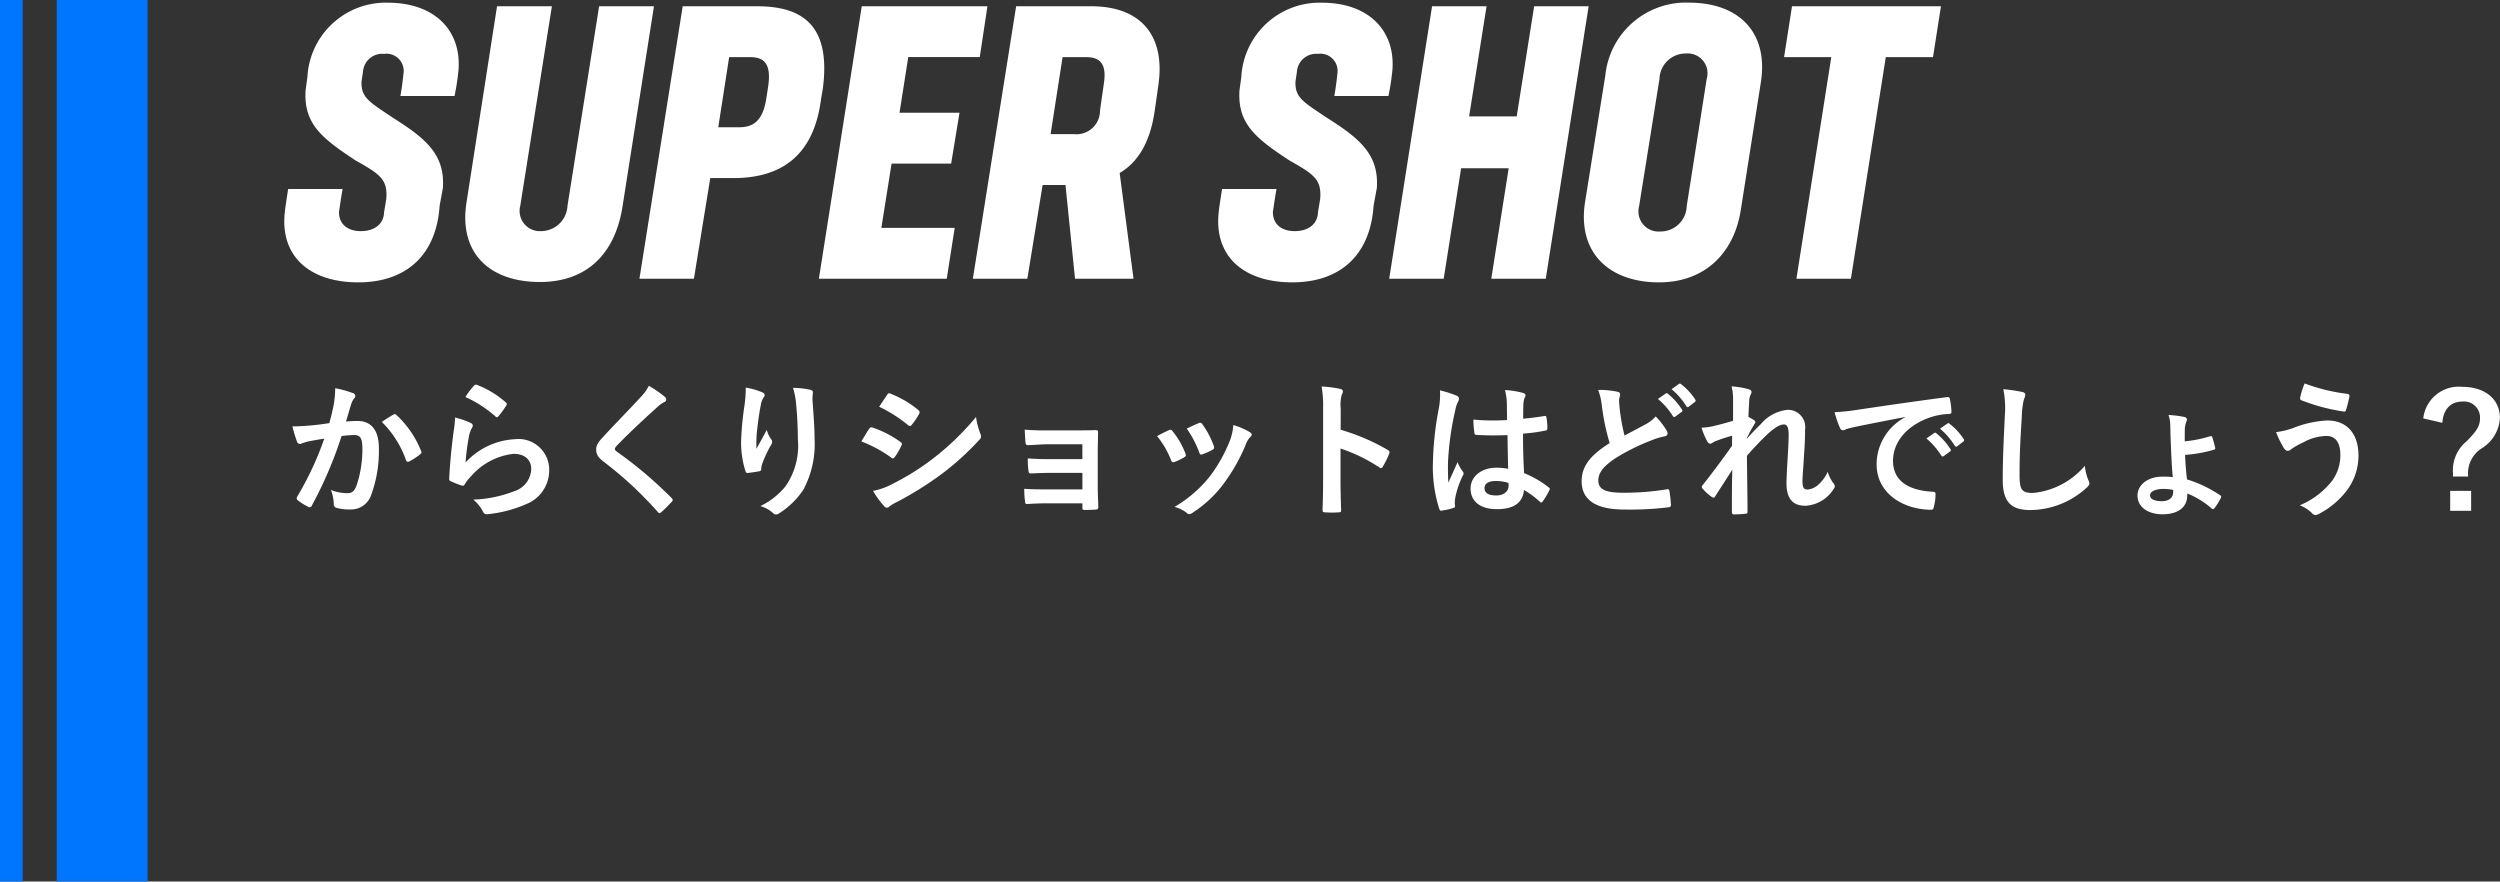 <svg xmlns="http://www.w3.org/2000/svg" width="220.227" height="77.658" viewBox="0 0 220.227 77.658"><rect x="0" y="0" width="220.227" height="77.658" fill="#333333" stroke="none"/><path d="M31.56 24.873c4.224 0 6.88-2.4 7.168-6.752l.288-1.568c.192-2.944-1.5-4.352-4.448-6.208-1.984-1.344-2.784-1.728-2.72-3.168l.128-.864a1.7 1.7 0 011.856-1.568 1.519 1.519 0 011.728 1.6c-.064.576-.128 1.216-.288 2.112h4.768a21.248 21.248 0 00.352-2.3c.256-3.424-2.048-5.92-6.24-5.92a6.912 6.912 0 00-7.072 6.556l-.16 1.152c-.192 2.976 1.472 4.256 4.384 6.176 2.144 1.216 2.88 1.664 2.72 3.424l-.192 1.152c-.032 1.088-.9 1.664-2.048 1.664-1.248 0-1.952-.7-1.92-1.728.1-.576.16-1.152.32-1.984h-4.8c-.16 1.056-.256 1.604-.32 2.304-.288 3.744 2.336 5.92 6.496 5.92zm16-.032c4.128 0 6.592-2.464 7.264-6.56L57.608.553h-4.832l-2.784 17.568a2.348 2.348 0 01-2.336 2.24 1.783 1.783 0 01-1.824-2.24L48.616.553h-4.832L41.1 17.801c-.708 4.416 1.948 7.04 6.46 7.04zm8.768-.288h4.8l1.44-8.864h2.016c4.16 0 7.1-1.888 7.744-6.976l.16-.928C73.16 2.537 71.016.553 66.7.553h-6.56zm6.944-13.344l.96-6.176h1.856c1.248 0 1.888.608 1.568 2.656l-.128.832c-.288 2.112-1.152 2.688-2.4 2.688zm8.864 13.344H83.4l.7-4.48h-6.46l.9-5.664h5.248l.736-4.48H79.24l.768-4.9h6.3l.676-4.476H75.912zm13.564 0h4.8l1.344-8.256h2.016l.84 8.256h5.152l-1.22-9.312c1.568-.928 2.688-2.624 3.1-5.568l.32-2.24c.608-4.416-1.664-6.88-5.92-6.88h-6.62zm6.848-12.736l1.056-6.784h2.08c1.28 0 1.792.672 1.568 2.24L96.9 9.737a2.07 2.07 0 01-2.272 2.08zm21.284 13.056c4.224 0 6.88-2.4 7.168-6.752l.288-1.568c.192-2.944-1.5-4.352-4.448-6.208-1.984-1.344-2.784-1.728-2.72-3.168l.128-.864a1.7 1.7 0 011.852-1.568 1.519 1.519 0 011.728 1.6c-.064.576-.128 1.216-.288 2.112h4.768a21.247 21.247 0 00.352-2.3c.256-3.424-2.048-5.92-6.24-5.92a6.912 6.912 0 00-7.072 6.56l-.16 1.152c-.192 2.976 1.472 4.256 4.384 6.176 2.144 1.216 2.88 1.664 2.72 3.424l-.192 1.148c-.032 1.088-.9 1.664-2.048 1.664-1.248 0-1.952-.7-1.92-1.728.1-.576.16-1.152.32-1.984h-4.8c-.16 1.056-.256 1.6-.32 2.3-.284 3.748 2.34 5.924 6.5 5.924zm8.544-.32h4.8l1.536-9.728h4.188l-1.532 9.728h4.8l3.776-24h-4.8l-1.536 9.7h-4.192l1.536-9.7h-4.8zm23.776.32c4.064 0 6.624-2.624 7.2-6.4l1.76-11.2c.7-4.416-1.92-7.04-6.336-7.04a7.134 7.134 0 00-7.36 6.4l-1.792 11.2c-.672 4.42 2.112 7.04 6.528 7.04zm-1.76-6.72l1.792-11.2a2.306 2.306 0 012.336-2.24 1.746 1.746 0 011.824 2.24l-1.76 11.2a2.306 2.306 0 01-2.336 2.24 1.777 1.777 0 01-1.856-2.24zm13.856 6.4h4.8l3.072-19.52h4.16l.7-4.48h-13.12l-.7 4.48h4.16zM29.01 37.274c-.507.078-.988.143-1.534.195-.572.052-1.144.091-1.716.091a11.877 11.877 0 00.4 1.339.285.285 0 00.416.169 3.82 3.82 0 01.715-.208c.351-.065.767-.143 1.274-.221a27.412 27.412 0 01-2.379 5.1.242.242 0 00-.052.143.267.267 0 00.1.195 5.912 5.912 0 00.904.564.213.213 0 00.338-.117 35.9 35.9 0 002.613-6.11 8.611 8.611 0 011.092-.091c.572 0 .741.286.741 1.209a10.016 10.016 0 01-.507 3.224c-.208.533-.4.689-.832.689a3.9 3.9 0 01-1.43-.286 3.715 3.715 0 01.247 1.213.338.338 0 00.234.364 4.244 4.244 0 001.287.143 1.861 1.861 0 001.755-1.222 11.164 11.164 0 00.7-4.173c0-1.573-.663-2.4-1.885-2.4a9.8 9.8 0 00-1.014.052c.169-.546.3-1.027.468-1.56a1.645 1.645 0 01.26-.494.271.271 0 00.091-.195.274.274 0 00-.208-.26 9.515 9.515 0 00-1.56-.429 8.849 8.849 0 01-.128 1.443c-.091.437-.182.892-.39 1.633zm4.628-.1a8.8 8.8 0 012.13 3.367c.039.156.169.169.3.1a5.305 5.305 0 00.975-.65.186.186 0 00.052-.26 8.7 8.7 0 00-2.157-3.159c-.091-.091-.156-.117-.247-.065a11.024 11.024 0 00-1.053.663zm7.358-2.2a10.369 10.369 0 012.626 1.69c.065.065.1.091.156.091s.091-.039.143-.1a8.513 8.513 0 00.663-.91.36.36 0 00.065-.156c0-.052-.026-.091-.091-.143a8.527 8.527 0 00-2.548-1.547.217.217 0 00-.247.065 7.12 7.12 0 00-.767 1.009zm-.91 1.807a8.1 8.1 0 01-.117 1.17 51.872 51.872 0 00-.4 4.2c0 .182.052.208.182.26a8.937 8.937 0 00.884.351c.169.039.221.039.3-.091a3.557 3.557 0 01.559-.715 5.787 5.787 0 013.744-1.976c1.118 0 1.56.637 1.56 1.339a2.13 2.13 0 01-1.534 1.963 10.787 10.787 0 01-3.575.728 3.326 3.326 0 01.879 1.103c.117.195.234.208.52.169a11.272 11.272 0 003.328-.9 3.186 3.186 0 001.963-2.912 2.707 2.707 0 00-3.028-2.779 6.338 6.338 0 00-4.342 2.05 21.7 21.7 0 01.312-2.366 2.437 2.437 0 01.26-.689.387.387 0 00.065-.195c0-.1-.065-.182-.208-.247a7.314 7.314 0 00-1.352-.464zm17.069-2.795a3.752 3.752 0 01-.7.975c-1.118 1.222-2.2 2.3-3.3 3.5-.4.429-.637.715-.637 1.144s.195.715.689 1.092a32.815 32.815 0 014.728 4.39c.065.078.1.117.156.117s.1-.039.182-.1c.221-.195.6-.572.9-.9.065-.065.091-.1.091-.156a.311.311 0 00-.096-.17 36.068 36.068 0 00-4.836-4.095c-.117-.091-.169-.156-.169-.234s.052-.143.169-.286c1-1.04 2.431-2.379 3.549-3.38a2.463 2.463 0 01.624-.455.261.261 0 00.182-.247.318.318 0 00-.1-.208 10.35 10.35 0 00-1.432-.988zm8.541.156a12.029 12.029 0 01-.1 1.482 27.478 27.478 0 00-.312 3.237 8.317 8.317 0 00.384 2.638c.026.091.091.182.182.169a14.5 14.5 0 001.04-.156.182.182 0 00.169-.208 1.625 1.625 0 01.065-.39 10.643 10.643 0 01.767-1.664.612.612 0 00.13-.325.3.3 0 00-.078-.208 2.7 2.7 0 01-.4-.845 66.984 66.984 0 01-.91 1.664 13.133 13.133 0 01.035-1.43c.078-.676.182-1.6.364-2.483a1.5 1.5 0 01.234-.611.3.3 0 00.091-.208c0-.117-.078-.195-.247-.26a6.813 6.813 0 00-1.414-.403zm4.16.026a6.228 6.228 0 01.273 1.417 33.8 33.8 0 01.156 3.107 6.259 6.259 0 01-1.092 4.149 6.434 6.434 0 01-2.21 1.739 3.017 3.017 0 011.1.6.377.377 0 00.273.143.45.45 0 00.26-.091 7.164 7.164 0 002.152-2.091 8.539 8.539 0 00.988-4.511c0-.936-.091-2.119-.182-3.354a4.6 4.6 0 01.026-.6c.026-.221 0-.286-.26-.351a7.507 7.507 0 00-1.484-.158zm6.019 4.719a11.4 11.4 0 012.626 1.417.252.252 0 00.156.078c.052 0 .1-.052.169-.13a5.294 5.294 0 00.572-.988.386.386 0 00.052-.143c0-.078-.052-.13-.143-.2a9.022 9.022 0 00-2.5-1.274c-.117-.026-.182.039-.247.13-.152.212-.36.589-.685 1.109zm1.573-3.056a12.573 12.573 0 012.522 1.6.335.335 0 00.195.091.145.145 0 00.13-.078 5.564 5.564 0 00.663-.975.315.315 0 00.052-.169.206.206 0 00-.1-.169 8.838 8.838 0 00-2.444-1.443c-.156-.078-.234-.052-.325.1-.225.341-.473.705-.693 1.043zm-.546 7.41a8.21 8.21 0 00.966 1.326.335.335 0 00.26.156.288.288 0 00.208-.1 4.272 4.272 0 01.754-.442 30.181 30.181 0 003.887-2.444 24.22 24.22 0 003.3-3 .4.4 0 00.143-.3.636.636 0 00-.065-.247 6.492 6.492 0 01-.377-1.456 23.657 23.657 0 01-3.744 3.627 21.777 21.777 0 01-3.566 2.243 6.011 6.011 0 01-1.766.637zm18.447-2.795h-2.781a24.21 24.21 0 01-2.028-.065 7.406 7.406 0 00.052 1.04c.013.208.065.286.221.286.559-.026 1.2-.052 1.781-.052h2.756v1.456h-3.03c-.754 0-1.391 0-2.093-.052a7.7 7.7 0 00.065 1.082c.013.195.052.26.182.26a27.29 27.29 0 011.794-.065h3.081v.39c0 .156.026.195.234.195.26 0 .676-.013.884-.026s.286-.054.286-.254c-.026-.663-.052-1.261-.052-1.846v-3c0-.572.026-1.118.026-1.7.013-.13-.039-.208-.195-.208-.572.026-1.287.026-1.924.026h-2.262a20.23 20.23 0 01-2.08-.065c.026.494.039.741.065 1.066.013.208.078.312.195.3.585-.013 1.209-.078 1.82-.078h3zm6.578-2.028a7.684 7.684 0 011.222 2.093c.065.182.143.247.325.182a5.4 5.4 0 00.832-.4c.1-.065.156-.1.156-.182a.879.879 0 00-.052-.2 6.962 6.962 0 00-1.118-1.924.233.233 0 00-.338-.091c-.273.132-.586.275-1.027.522zm2.613-.663a8.845 8.845 0 011.092 2.08c.065.182.117.247.26.195a5.369 5.369 0 00.9-.4c.169-.091.195-.156.13-.351a7.507 7.507 0 00-1-1.9.229.229 0 00-.338-.1c-.225.086-.524.229-1.044.476zm4.1-.312a4.684 4.684 0 01-.3 1.378 13.461 13.461 0 01-1.755 3.133 11.3 11.3 0 01-3.12 2.7 2.935 2.935 0 011.1.546.3.3 0 00.208.091.564.564 0 00.312-.143 10.411 10.411 0 002.683-2.507 15.852 15.852 0 001.963-3.458 1.791 1.791 0 01.39-.663c.1-.091.143-.156.143-.234s-.065-.143-.169-.221a6.182 6.182 0 00-1.46-.624zM118.104 36a3.385 3.385 0 01.091-1.222.684.684 0 00.1-.3c0-.1-.065-.182-.247-.221a9.6 9.6 0 00-1.625-.208 9.919 9.919 0 01.13 1.924v6.4c0 .832-.013 1.6-.052 2.561 0 .156.065.2.247.2a8.591 8.591 0 001.157 0c.182 0 .247-.039.234-.2-.026-.936-.052-1.7-.052-2.548V39.51a14.4 14.4 0 013.419 1.664.2.2 0 00.143.065c.065 0 .117-.052.169-.143a7.641 7.641 0 00.559-1.131c.065-.169 0-.26-.143-.338a18.338 18.338 0 00-4.134-1.768zm14.755 5.3a5.425 5.425 0 00-1.04-.1c-1.313 0-2.275.767-2.275 1.833 0 1.118.832 1.82 2.327 1.82 1.534 0 2.275-.6 2.379-1.69a7.72 7.72 0 011.4 1.04.18.18 0 00.117.065.157.157 0 00.117-.078 7.023 7.023 0 00.6-1c.065-.143.052-.182-.065-.26a8.508 8.508 0 00-2.161-1.249 54.587 54.587 0 01-.091-3.484 14.649 14.649 0 002-.273c.091-.013.143-.078.143-.195a5.2 5.2 0 00-.078-.923c-.026-.143-.052-.195-.208-.156-.559.091-1.235.182-1.846.234 0-.6 0-.936.026-1.378a1.466 1.466 0 01.1-.455.557.557 0 00.078-.221c0-.117-.091-.182-.234-.221a7.237 7.237 0 00-1.573-.247 5.358 5.358 0 01.169 1.274c0 .481.013.9.013 1.365a18.806 18.806 0 01-2.964-.039 7.964 7.964 0 00.091 1.183c.013.13.065.169.234.169a26.288 26.288 0 002.678.013c.019 1.027.032 1.976.058 2.977zm.021 1.241a1.831 1.831 0 01.013.26c0 .468-.416.845-1.066.845-.767 0-1.053-.247-1.053-.65s.364-.624.975-.624a3.621 3.621 0 011.131.169zm-6.032-8.151a6.542 6.542 0 01-.091 1.534 28.238 28.238 0 00-.533 4.927 12.11 12.11 0 00.559 3.965c.065.182.117.195.26.156a5.444 5.444 0 00.975-.221c.117-.039.169-.078.156-.169a2.455 2.455 0 01.013-.689 7.705 7.705 0 01.663-1.976.377.377 0 00.078-.208.281.281 0 00-.078-.182 3.457 3.457 0 01-.455-.819c-.273.65-.546 1.209-.806 1.807-.039-.546-.039-1.144-.039-1.664a25.814 25.814 0 01.65-4.732 2.638 2.638 0 01.234-.715.664.664 0 00.091-.286c0-.1-.052-.182-.195-.26a10.151 10.151 0 00-1.482-.47zm13.936-.039a5.817 5.817 0 01.338 1.508 19.729 19.729 0 00.676 3.172c-1.521.962-2.47 1.911-2.47 3.354 0 1.69 1.3 2.5 3.757 2.5a27.78 27.78 0 003.874-.195c.156-.013.247-.078.234-.221a11.479 11.479 0 00-.13-1.209c-.026-.156-.091-.182-.234-.156a23.121 23.121 0 01-3.874.3c-1.625 0-2.158-.338-2.158-1.092 0-.611.4-1.222 1.534-1.963a18.09 18.09 0 013.055-1.521 6.238 6.238 0 011.248-.39c.182-.026.26-.13.26-.26a.527.527 0 00-.091-.273 6.676 6.676 0 00-.949-1.222 3.216 3.216 0 01-.9.7c-.728.39-1.2.637-1.846.988a18.278 18.278 0 01-.416-2.236c-.026-.3-.065-.611-.065-.871 0-.182.091-.364.091-.546 0-.1-.078-.169-.234-.208a7.524 7.524 0 00-1.7-.161zm5.265.793a6.45 6.45 0 011.313 1.508.136.136 0 00.221.039l.546-.4a.131.131 0 00.039-.208 5.983 5.983 0 00-1.235-1.391c-.078-.065-.13-.078-.195-.026zm1.2-.858a6.15 6.15 0 011.3 1.495.133.133 0 00.221.039l.52-.4a.15.15 0 00.039-.234 5.429 5.429 0 00-1.235-1.339c-.078-.065-.117-.078-.195-.026zm5.419 2.78c-.663.208-1.391.39-1.833.494a5.915 5.915 0 01-.949.117 6.859 6.859 0 00.507 1.2.314.314 0 00.26.208c.13 0 .26-.13.377-.182a12.184 12.184 0 011.56-.52c-.013.312-.013.559-.013.884a81.597 81.597 0 01-2.548 3.419.339.339 0 00-.117.221.2.2 0 00.078.143 4.169 4.169 0 00.806.728.36.36 0 00.156.065c.052 0 .091-.039.143-.13.481-.741 1-1.547 1.508-2.34-.039 1.17-.039 2.535-.039 3.718 0 .156.052.221.182.221a9.78 9.78 0 001.012-.056.159.159 0 00.182-.182c0-1.417-.039-3.289-.052-4.927a30.453 30.453 0 011.82-1.911c.637-.572 1.079-.845 1.456-.845.26 0 .4.286.4.858s-.026.988-.091 2.132c-.065 1.1-.1 1.833-.1 2.184 0 1.352.546 1.989 1.664 1.989a3.141 3.141 0 002.5-1.495.38.38 0 00.091-.221.487.487 0 00-.143-.3 3.234 3.234 0 01-.481-.975 3.412 3.412 0 01-.78 1.092 1.694 1.694 0 01-.962.468c-.325 0-.481-.091-.481-.741 0-.4.065-.988.13-2.184.091-1.2.1-1.989.1-2.366a1.519 1.519 0 00-1.56-1.729 3.561 3.561 0 00-2.353 1.274c-.507.494-.793.793-1.209 1.261v-.065c.208-.429.429-.832.676-1.235a.274.274 0 00.065-.143.226.226 0 00-.117-.182 4.16 4.16 0 00-.494-.286c.026-.6.039-.871.065-1.3a1.578 1.578 0 01.117-.637.526.526 0 00.091-.247c0-.13-.065-.208-.273-.26a7.318 7.318 0 00-1.482-.247 4.76 4.76 0 01.131 1.262zm15.145-.3a4.7 4.7 0 00-2.5 4.121c0 2.7 2.509 4.017 4.8 4.017.156 0 .208-.078.247-.273a4.624 4.624 0 00.143-1.118c0-.143-.078-.195-.286-.195-2.262-.143-3.458-1.053-3.458-2.73 0-1.56 1.1-3.081 3.315-3.835a5.8 5.8 0 011.586-.286c.169 0 .247-.039.247-.195a7.427 7.427 0 00-.143-1.144c-.013-.091-.078-.169-.273-.143-3.354.442-6.214.871-7.813 1.105a17.934 17.934 0 01-2.067.221 9.06 9.06 0 00.481 1.4.3.3 0 00.247.195.759.759 0 00.286-.1c.195-.065.325-.091.819-.208 1.391-.286 2.782-.559 4.368-.858zm1.885 1.859a6.45 6.45 0 011.313 1.508.136.136 0 00.221.039l.546-.4a.131.131 0 00.039-.208 5.983 5.983 0 00-1.235-1.391c-.078-.065-.13-.078-.195-.026zm1.2-.858a6.15 6.15 0 011.3 1.5.133.133 0 00.221.039l.52-.4a.15.15 0 00.039-.234 5.429 5.429 0 00-1.235-1.339c-.078-.065-.117-.078-.195-.026zm5.577-3.484a8.643 8.643 0 01.13 2.379c-.065 1.56-.182 3.432-.182 5.616 0 1.989.78 2.652 2.444 2.652a7.427 7.427 0 004.927-1.95c.208-.182.26-.286.26-.4a.854.854 0 00-.1-.312 4.519 4.519 0 01-.3-1.235 6.855 6.855 0 01-4.55 2.392c-1.04 0-1.2-.3-1.2-1.612 0-1.7.065-3.029.195-5.031a7.792 7.792 0 01.182-1.586 1.261 1.261 0 00.13-.429c0-.13-.091-.2-.312-.247a13.445 13.445 0 00-1.631-.236zm16.211 9.191a7.485 7.485 0 012.152 1.327c.1.078.169.039.247-.052a5.45 5.45 0 00.546-.871c.052-.117.065-.169-.052-.247a10.923 10.923 0 00-2.925-1.4 29 29 0 01-.169-2.158 12.134 12.134 0 002.535-.455c.13-.039.143-.091.1-.234a8.562 8.562 0 00-.234-.858c-.039-.117-.1-.13-.247-.078a10.974 10.974 0 01-2.184.429c0-.442 0-.884.013-1.2a1.908 1.908 0 01.13-.52.683.683 0 00.052-.221c0-.078-.091-.169-.208-.2a9.805 9.805 0 00-1.417-.182 2.909 2.909 0 01.156.988c.013.481.026.975.052 1.612.039 1.04.091 2.106.169 2.873a8.5 8.5 0 00-.91-.039c-1.313 0-2.2.741-2.2 1.677s.845 1.638 2.21 1.638c1.391 0 2.171-.637 2.171-1.651zm-1.248-.13c0 .494-.377.806-1 .806-.741 0-1.04-.234-1.04-.52 0-.325.481-.559 1.157-.559a3.775 3.775 0 01.884.091zm11.583-9.568a6.128 6.128 0 00-.39 1.222c-.039.169.026.234.091.26a17.164 17.164 0 003.77 1c.1.013.143-.052.182-.182a10.511 10.511 0 00.286-1.144.185.185 0 00-.169-.234 16.322 16.322 0 01-3.776-.921zm-2.522 4.29a8.976 8.976 0 00.663 1.365c.078.117.2.286.364.286a.474.474 0 00.286-.13 6.165 6.165 0 011.1-.624 4.353 4.353 0 012.041-.559c.754 0 1.209.559 1.209 1.638a3.808 3.808 0 01-.715 2.3 7.068 7.068 0 01-2.86 2.171 3.21 3.21 0 011.081.691.422.422 0 00.312.169.586.586 0 00.221-.065 7.343 7.343 0 002.506-2.067 5.1 5.1 0 001.053-3.107c0-1.911-1-3.094-2.743-3.094a9.327 9.327 0 00-2.977.65 6.766 6.766 0 01-1.547.377zm14.651-.819c.078-1.183.728-1.872 1.755-1.872a1.41 1.41 0 011.563 1.444c0 .663-.247 1.118-1.183 2.054a3.292 3.292 0 00-1.2 2.795v.312h1.339a2.613 2.613 0 011.248-2.522 3.341 3.341 0 001.547-2.639c0-1.664-1.313-2.743-3.341-2.743a3.137 3.137 0 00-3.41 2.782zm.689 5.993v1.756h1.846v-1.755z" fill="#fff"/><path fill="#0076ff" d="M5 0h8v77.658H5zM0 0h2v77.658H0z"/></svg>